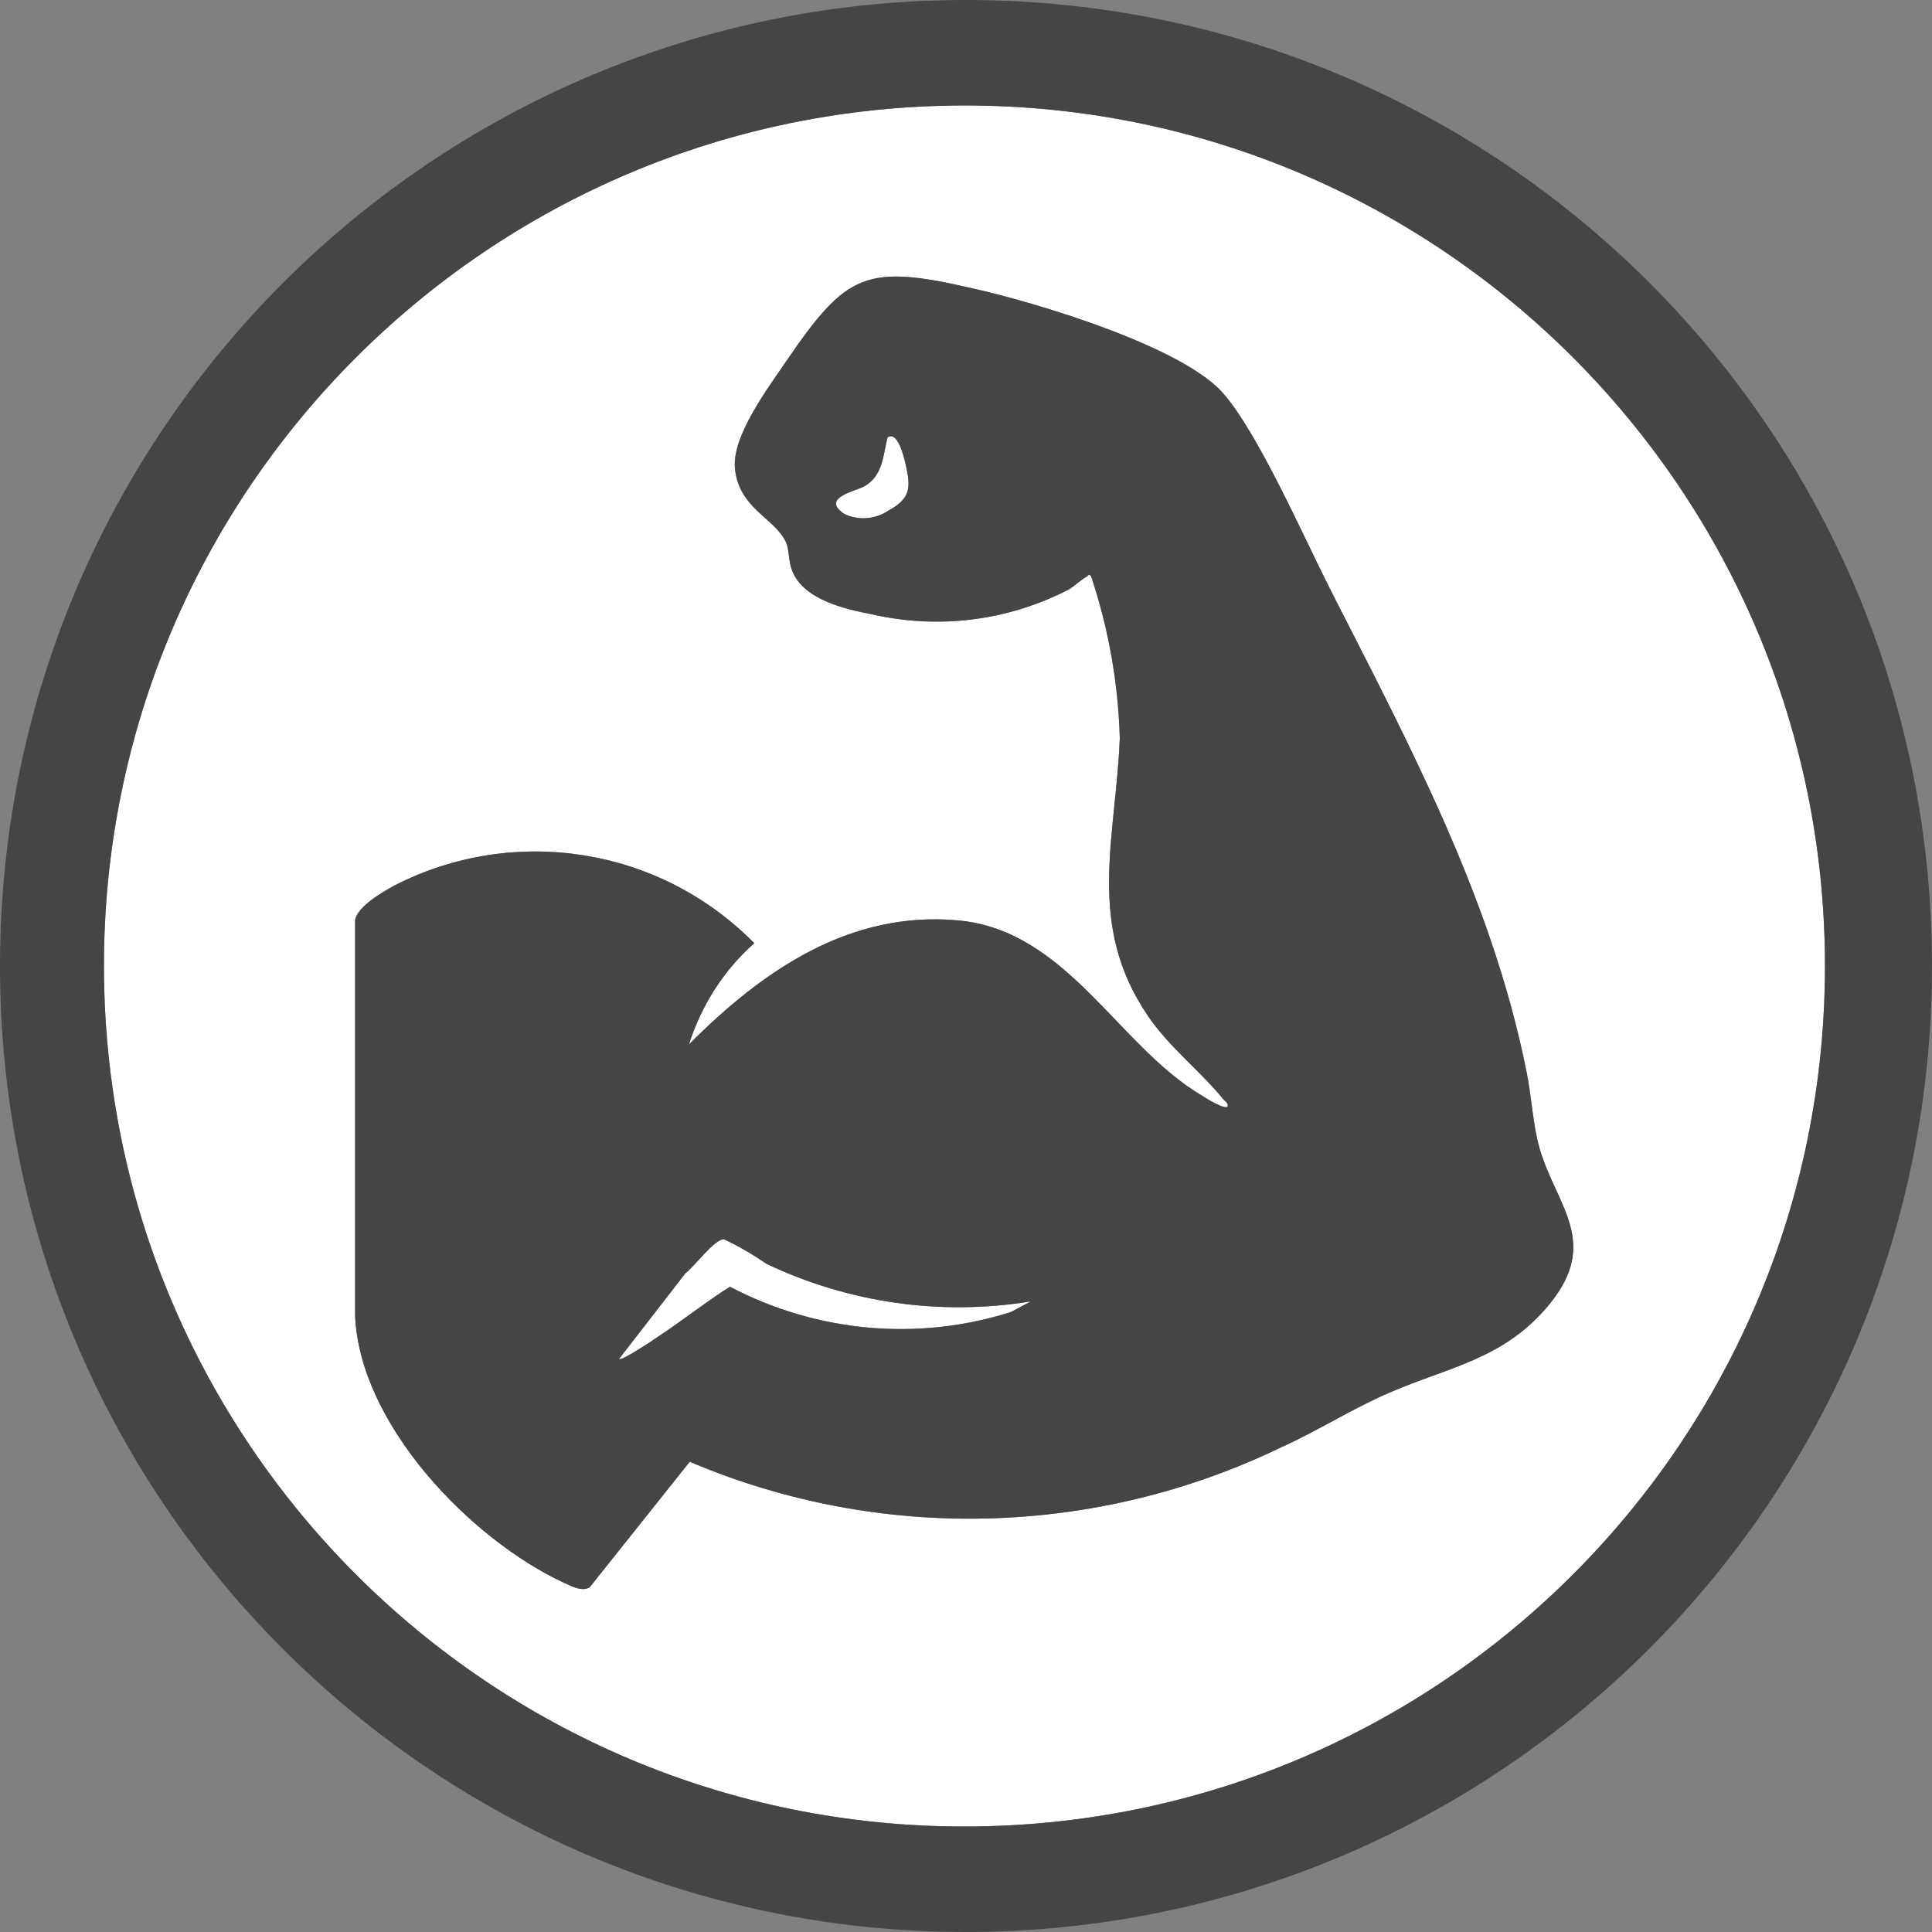 <svg viewBox="0 0 50 50" xmlns="http://www.w3.org/2000/svg" data-name="Camada 1" id="Camada_1">
  <rect x="0" y="0" width="50" height="50" fill="#808080" stroke="none"/>
  <defs>
    <style>
      .cls-1 {
        fill: #fff;
      }

      .cls-2 {
        fill: #464543;
      }
    </style>
  </defs>
  <path d="M22.97,11.32c-.12.48-.12.98-.59,1.26-.22.13-1.16.3-.53.72.37.18.81.14,1.15-.09.59-.32.57-.62.43-1.23-.04-.16-.2-.84-.46-.66Z" class="cls-1"></path>
  <path d="M19.84,32.71c-.35-.24-.72-.46-1.11-.64-.25.01-.76.71-.99.88l-1.72,2.22c.07.06.9-.5,1.03-.59.62-.41,1.21-.88,1.84-1.28,2.24,1.18,4.86,1.42,7.27.65h0s.52-.27.52-.27c-2.33.38-4.71.04-6.84-.97Z" class="cls-1"></path>
  <path d="M47.23,25c0-12.29-9.96-22.27-22.25-22.27h-.05c-12.3.02-22.26,10-22.24,22.3.02,12.3,10,22.26,22.3,22.24,12.29-.02,22.24-9.98,22.24-22.27ZM40.11,33.74c-1.17,1.44-2.61,1.63-4.17,2.31-.93.4-1.84.98-2.77,1.4-4.81,2.33-10.4,2.47-15.32.38l-2.59,3.25c-.2.12-.47-.03-.67-.12-2.41-1.12-5.29-4.1-5.4-6.92v-10.23c.07-.36.72-.73,1.03-.9,3.1-1.58,6.86-.98,9.3,1.5-.79.7-1.37,1.61-1.69,2.62,1.89-1.9,4.15-3.47,6.97-3.21s4.13,3.25,6.3,4.53c.11.07.58.37.67.29.02-.1-.06-.13-.11-.19-.61-.75-1.39-1.33-1.96-2.17-1.6-2.36-.82-4.59-.72-7.18-.04-1.42-.29-2.83-.74-4.18-.07-.09-.06-.03-.11,0-.15.08-.31.24-.48.34-1.57.81-3.36,1.03-5.08.64-.71-.14-1.8-.38-2.08-1.16-.09-.24-.06-.54-.16-.73-.31-.62-1.21-.86-1.31-1.89-.08-.83.85-2.07,1.32-2.76,1.57-2.3,2.06-2.54,4.86-1.89,1.61.36,5.34,1.48,6.43,2.68.91,1.01,2.12,3.77,2.79,5.09,2.05,4.03,4.2,8.03,5.09,12.51h0c.13.64.16,1.38.34,1.99.43,1.46,1.56,2.4.26,4Z" class="cls-1"></path>
  <path d="M25.07,0C11.27-.04.04,11.12,0,24.93c-.04,13.8,11.12,25.03,24.93,25.07h.04c13.81.01,25.03-11.18,25.03-25S38.85.04,25.07,0ZM2.69,25.03c-.02-12.3,9.94-22.28,22.24-22.3h.05c12.29,0,22.25,9.98,22.25,22.27s-9.95,22.25-22.24,22.27c-12.3.02-22.28-9.94-22.3-22.24Z" class="cls-2"></path>
  <path d="M39.51,27.76h0c-.89-4.49-3.04-8.49-5.09-12.52-.67-1.32-1.88-4.08-2.79-5.09-1.09-1.2-4.82-2.32-6.43-2.68-2.8-.65-3.29-.41-4.86,1.89-.47.69-1.4,1.93-1.32,2.76.1,1.03,1,1.27,1.31,1.89.1.19.07.49.16.73.28.78,1.37,1.02,2.08,1.16,1.72.39,3.51.17,5.08-.64.17-.1.33-.26.48-.34.05-.03.04-.09.11,0,.45,1.35.7,2.76.74,4.18-.1,2.59-.88,4.82.72,7.18.57.84,1.35,1.42,1.96,2.17.05.06.13.09.11.19-.09.08-.56-.22-.67-.29-2.17-1.28-3.48-4.27-6.3-4.53s-5.08,1.31-6.97,3.21c.32-1.01.9-1.92,1.69-2.62-2.44-2.48-6.2-3.08-9.3-1.5-.31.17-.96.54-1.03.9v10.23c.11,2.82,2.99,5.8,5.4,6.92.2.09.47.24.67.12l2.59-3.25c4.92,2.09,10.51,1.95,15.32-.38.93-.42,1.84-1,2.77-1.4,1.56-.68,3-.87,4.17-2.31,1.3-1.6.17-2.54-.26-4-.18-.61-.21-1.35-.34-1.98ZM23,13.21c-.34.23-.78.27-1.15.09-.63-.42.31-.59.53-.72.47-.28.47-.78.59-1.26.26-.18.42.5.46.66.14.61.16.91-.43,1.23ZM26.16,33.96h0c-2.41.76-5.03.52-7.27-.66-.63.4-1.22.87-1.84,1.28-.13.09-.96.65-1.03.59l1.72-2.22c.23-.17.74-.87.99-.88.39.18.76.4,1.11.64,2.13,1.01,4.51,1.35,6.84.97l-.52.28Z" class="cls-2"></path>
</svg>